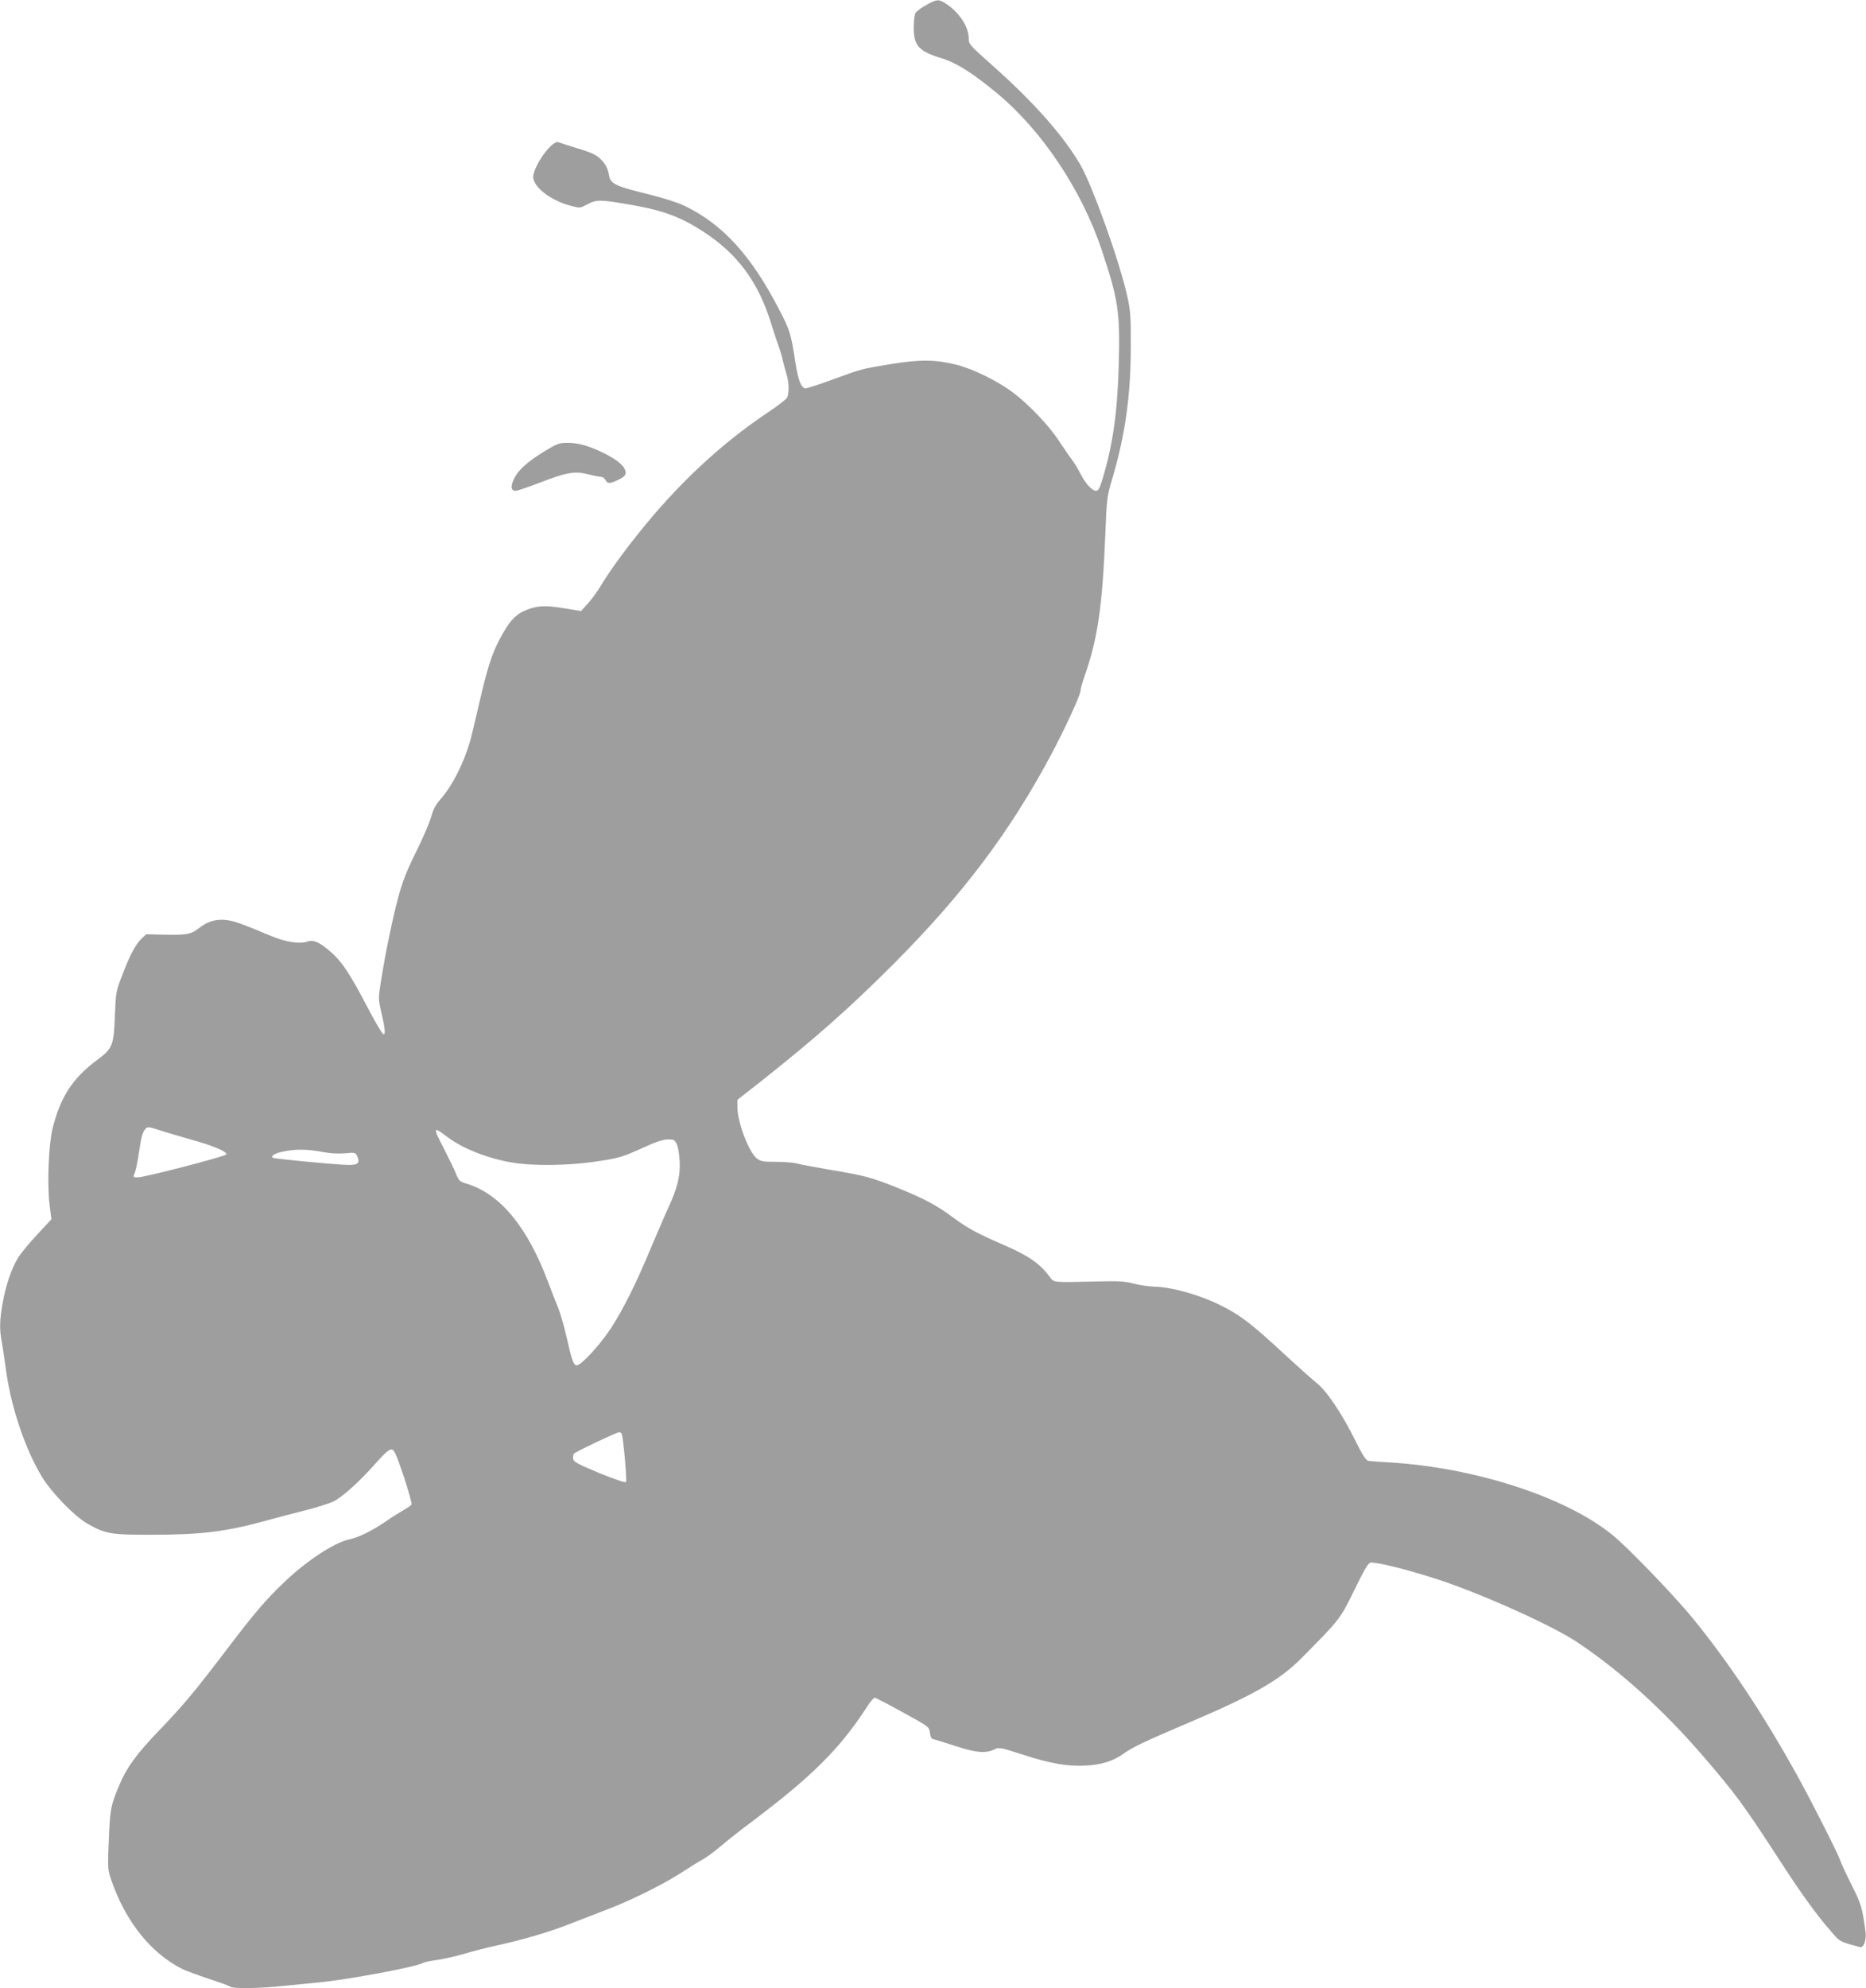 <?xml version="1.0" standalone="no"?>
<!DOCTYPE svg PUBLIC "-//W3C//DTD SVG 20010904//EN"
 "http://www.w3.org/TR/2001/REC-SVG-20010904/DTD/svg10.dtd">
<svg version="1.0" xmlns="http://www.w3.org/2000/svg"
 width="1202pt" height="1280pt" viewBox="0 0 1202 1280"
 preserveAspectRatio="xMidYMid meet">
<g transform="translate(0,1280) scale(0.1,-0.1)"
fill="#9e9e9e" stroke="none">
<path d="M5967 12768 c-32 -17 -63 -41 -70 -52 -6 -12 -11 -52 -11 -91 -1
-119 31 -155 182 -201 94 -29 197 -94 354 -224 289 -239 547 -625 675 -1010
106 -318 118 -394 110 -725 -8 -311 -37 -522 -103 -742 -19 -65 -29 -83 -43
-83 -26 0 -69 46 -101 110 -15 30 -41 72 -56 92 -16 20 -51 72 -79 114 -63 99
-197 240 -300 317 -97 73 -253 150 -361 178 -134 34 -236 36 -425 5 -194 -32
-183 -29 -377 -100 -84 -31 -162 -56 -173 -56 -28 0 -48 53 -66 170 -28 183
-35 204 -103 335 -181 351 -366 553 -613 671 -44 21 -142 52 -237 75 -202 49
-237 66 -246 116 -8 46 -20 71 -48 101 -29 33 -62 49 -169 81 -51 16 -100 31
-109 35 -36 16 -143 -123 -162 -210 -15 -67 102 -163 241 -199 60 -16 61 -15
109 11 57 30 84 29 281 -5 206 -36 320 -79 466 -174 217 -142 349 -319 432
-582 20 -66 44 -136 51 -155 7 -19 19 -57 25 -85 6 -27 18 -69 25 -93 17 -51
18 -125 4 -153 -6 -10 -64 -55 -129 -98 -303 -203 -581 -464 -833 -781 -101
-126 -192 -254 -239 -333 -19 -32 -55 -82 -80 -110 l-46 -51 -110 18 c-125 21
-180 17 -258 -18 -59 -27 -97 -70 -154 -177 -53 -99 -82 -190 -136 -425 -25
-108 -51 -218 -59 -243 -42 -142 -115 -284 -189 -367 -32 -37 -47 -66 -60
-114 -10 -36 -53 -137 -97 -225 -60 -121 -88 -192 -114 -290 -38 -141 -84
-364 -112 -542 -17 -107 -17 -115 0 -190 27 -116 31 -156 15 -151 -8 3 -53 80
-102 173 -107 206 -162 290 -229 350 -75 67 -118 87 -158 73 -51 -17 -139 -4
-236 37 -191 80 -240 97 -289 102 -63 7 -117 -9 -167 -48 -57 -44 -79 -49
-218 -47 l-128 3 -30 -28 c-39 -38 -74 -102 -124 -234 -41 -105 -42 -112 -48
-263 -7 -192 -15 -210 -114 -284 -158 -117 -237 -239 -287 -440 -26 -106 -36
-357 -20 -490 l12 -96 -91 -98 c-50 -53 -107 -122 -125 -152 -42 -69 -79 -179
-99 -295 -18 -105 -20 -161 -6 -236 5 -30 19 -117 29 -194 34 -240 124 -508
233 -686 62 -101 208 -251 290 -298 119 -67 147 -72 413 -72 314 0 475 19 721
86 71 20 191 51 266 70 76 19 161 46 189 60 59 30 174 135 278 254 54 60 79
81 94 79 17 -2 30 -32 78 -174 31 -95 54 -176 50 -181 -3 -5 -28 -22 -56 -38
-27 -16 -79 -48 -114 -73 -87 -59 -171 -100 -232 -113 -97 -21 -272 -136 -419
-276 -119 -113 -193 -200 -385 -453 -195 -256 -263 -337 -422 -503 -145 -151
-207 -237 -254 -349 -56 -131 -60 -155 -68 -352 -8 -182 -7 -193 14 -255 92
-270 256 -476 460 -578 22 -11 99 -39 170 -63 72 -23 134 -46 140 -51 12 -12
165 -11 295 1 58 6 177 17 265 26 193 18 628 99 679 126 10 6 50 14 88 19 38
5 115 22 171 38 56 17 154 42 218 56 170 37 343 88 476 141 65 25 181 70 258
100 156 61 369 169 478 243 40 26 90 57 112 69 22 11 74 49 115 84 41 35 137
111 214 168 379 286 559 465 730 730 21 33 44 60 50 60 6 0 88 -42 181 -94
170 -93 170 -93 175 -132 4 -29 10 -40 25 -42 11 -2 73 -22 139 -43 129 -43
195 -49 249 -23 32 16 37 15 177 -30 184 -60 298 -80 415 -73 100 5 179 30
243 77 59 42 128 75 412 196 428 182 591 275 735 420 248 250 247 249 340 439
70 142 90 175 106 175 54 0 240 -47 423 -106 291 -95 745 -299 906 -407 280
-187 557 -438 814 -737 205 -238 255 -306 473 -641 152 -235 245 -365 342
-477 64 -75 57 -71 192 -108 24 -7 43 47 36 99 -21 156 -28 179 -91 304 -35
70 -67 139 -71 153 -11 37 -171 353 -262 520 -224 408 -451 750 -692 1045
-119 145 -410 447 -511 530 -301 247 -891 438 -1445 470 -60 3 -120 8 -131 10
-16 4 -37 37 -82 127 -86 175 -186 324 -253 376 -30 24 -121 106 -204 182
-211 196 -284 252 -410 315 -131 66 -313 118 -423 121 -40 1 -103 10 -140 20
-55 15 -96 17 -227 14 -301 -7 -285 -9 -314 31 -64 85 -136 135 -296 204 -171
74 -233 108 -325 176 -105 79 -191 124 -362 193 -168 67 -212 78 -433 115 -99
17 -196 35 -215 41 -19 5 -78 10 -131 10 -84 0 -100 3 -124 22 -52 41 -125
234 -125 331 l0 46 168 132 c340 270 554 459 833 738 446 446 752 851 1017
1347 94 176 192 389 192 416 0 10 11 51 25 91 86 243 116 451 135 918 9 229
10 240 45 358 83 281 119 533 119 851 1 189 -2 228 -22 320 -50 227 -226 718
-305 853 -112 189 -298 399 -567 638 -146 130 -150 134 -150 174 -1 76 -66
172 -153 225 -42 26 -52 25 -120 -12z m-4742 -7303 c148 -41 239 -79 233 -97
-5 -13 -523 -147 -570 -148 -32 0 -32 -1 -18 35 6 15 17 71 25 125 16 108 22
127 42 152 13 15 20 14 86 -7 40 -13 131 -40 202 -60z m1654 17 c98 -75 259
-139 416 -166 129 -23 357 -21 530 4 165 24 177 28 320 92 73 34 124 51 154
52 41 1 47 -2 60 -29 9 -17 17 -66 19 -112 5 -94 -14 -170 -74 -301 -20 -42
-69 -158 -111 -256 -97 -233 -179 -397 -260 -521 -69 -104 -189 -235 -217
-235 -21 0 -32 28 -67 184 -16 71 -41 156 -55 190 -14 33 -43 106 -63 161
-135 360 -311 571 -530 636 -39 12 -46 18 -64 63 -11 28 -47 101 -78 162 -72
138 -70 145 20 76z m-804 -98 c53 -10 103 -13 147 -9 65 6 68 5 79 -19 19 -42
6 -56 -53 -56 -70 0 -478 39 -490 46 -17 11 11 29 65 40 75 17 161 16 252 -2z
m1930 -1816 c11 -32 35 -302 27 -310 -5 -5 -82 22 -173 59 -141 59 -164 71
-167 92 -2 13 1 28 6 33 13 13 274 137 290 137 7 1 15 -5 17 -11z"/>
<path d="M3503 9892 c-110 -68 -169 -122 -194 -179 -21 -46 -17 -73 12 -73 11
0 79 23 152 51 176 68 225 77 314 56 37 -10 76 -17 85 -17 10 0 22 -9 28 -20
14 -26 29 -25 85 2 33 16 45 28 45 44 0 37 -44 78 -133 123 -102 51 -173 71
-247 70 -49 0 -65 -7 -147 -57z"/>
</g>
</svg>
